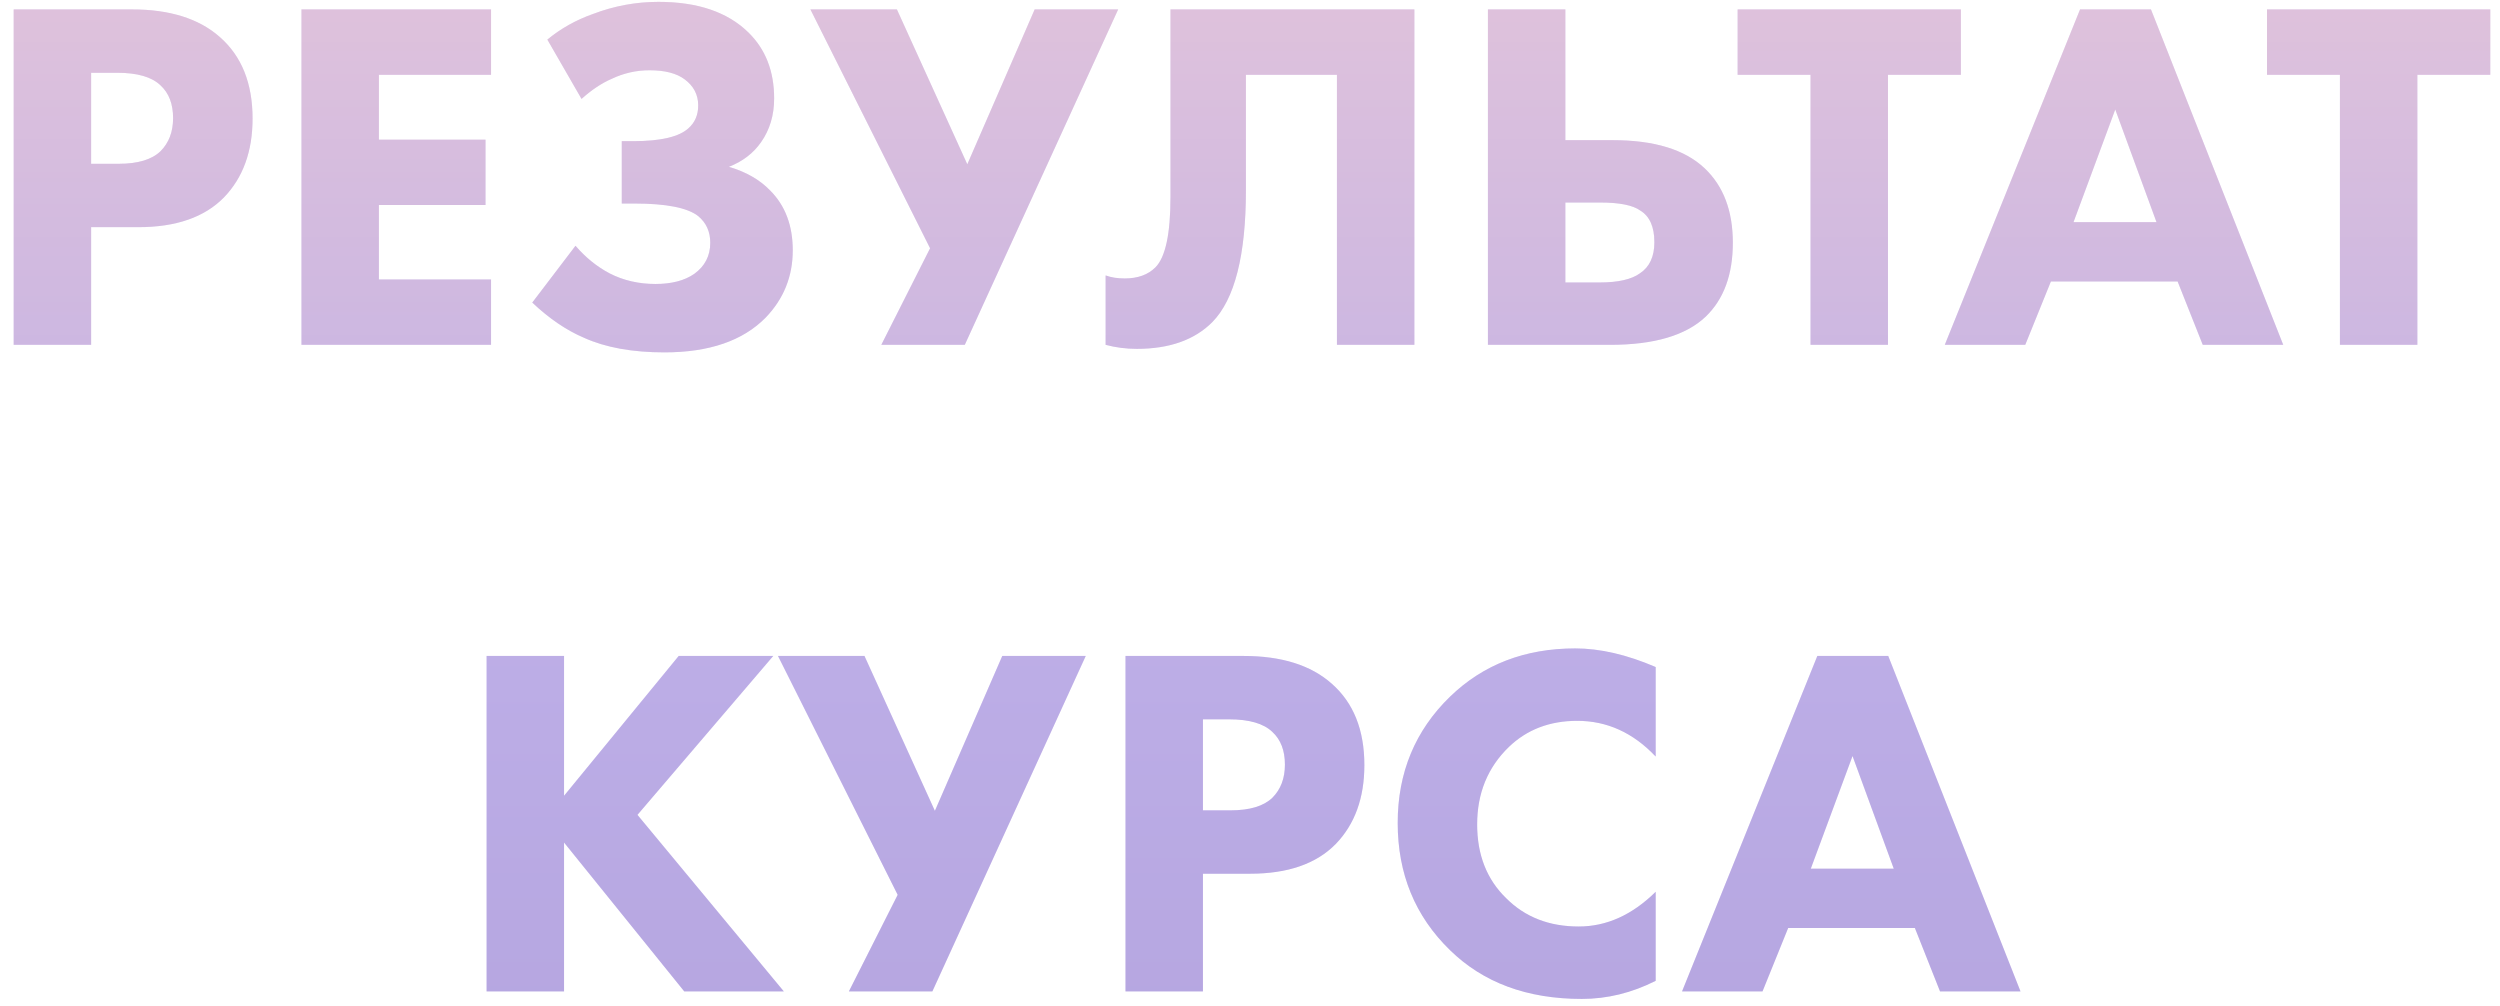 <?xml version="1.0" encoding="UTF-8"?> <svg xmlns="http://www.w3.org/2000/svg" width="174" height="70" viewBox="0 0 174 70" fill="none"> <path d="M0.952 0.655H9.177C11.814 0.655 13.856 1.297 15.303 2.58C16.819 3.91 17.578 5.8 17.578 8.25C17.578 10.537 16.913 12.368 15.582 13.745C14.229 15.122 12.246 15.81 9.632 15.81H6.342V24H0.952V0.655ZM6.342 5.065V11.4H8.267C9.597 11.4 10.566 11.108 11.172 10.525C11.756 9.942 12.047 9.172 12.047 8.215C12.047 7.235 11.756 6.477 11.172 5.94C10.566 5.357 9.562 5.065 8.162 5.065H6.342ZM34.177 0.655V5.205H26.372V9.72H33.792V14.27H26.372V19.45H34.177V24H20.982V0.655H34.177ZM40.475 6.885L38.095 2.755C39.029 1.985 40.09 1.39 41.28 0.97C42.75 0.41 44.267 0.13 45.83 0.13C48.56 0.13 50.648 0.842 52.095 2.265C53.285 3.432 53.88 4.96 53.88 6.85C53.88 8.017 53.577 9.032 52.97 9.895C52.434 10.665 51.687 11.237 50.73 11.61C51.92 11.96 52.877 12.508 53.6 13.255C54.65 14.305 55.175 15.693 55.175 17.42C55.175 19.24 54.545 20.803 53.285 22.11C51.699 23.72 49.353 24.525 46.25 24.525C44.01 24.525 42.144 24.187 40.65 23.51C39.437 22.997 38.235 22.18 37.045 21.06L40.055 17.105C40.755 17.922 41.548 18.563 42.435 19.03C43.392 19.52 44.453 19.765 45.62 19.765C46.74 19.765 47.639 19.532 48.315 19.065C49.062 18.528 49.435 17.805 49.435 16.895C49.435 16.125 49.155 15.507 48.595 15.04C47.849 14.457 46.367 14.165 44.15 14.165H43.275V9.825H44.08C45.993 9.825 47.277 9.522 47.93 8.915C48.373 8.518 48.595 7.993 48.595 7.34C48.595 6.593 48.28 5.987 47.65 5.52C47.09 5.1 46.273 4.89 45.2 4.89C44.29 4.89 43.415 5.088 42.575 5.485C41.875 5.788 41.175 6.255 40.475 6.885ZM56.404 0.655H62.424L67.324 11.435L72.014 0.655H77.824L67.149 24H61.339L64.734 17.28L56.404 0.655ZM81.466 0.655H98.441V24H93.051V5.205H86.716V13.22C86.716 17.77 85.934 20.838 84.371 22.425C83.134 23.662 81.384 24.28 79.121 24.28C78.374 24.28 77.651 24.187 76.951 24V19.17C77.324 19.31 77.767 19.38 78.281 19.38C79.191 19.38 79.902 19.123 80.416 18.61C81.116 17.91 81.466 16.277 81.466 13.71V0.655ZM103.56 24V0.655H108.95V9.755H112.24C115.133 9.755 117.268 10.408 118.645 11.715C119.952 12.952 120.605 14.678 120.605 16.895C120.605 19.112 119.975 20.827 118.715 22.04C117.338 23.347 115.122 24 112.065 24H103.56ZM108.95 14.095V19.66H111.33C112.613 19.66 113.547 19.45 114.13 19.03C114.807 18.587 115.145 17.863 115.145 16.86C115.145 15.787 114.818 15.052 114.165 14.655C113.652 14.282 112.718 14.095 111.365 14.095H108.95ZM136.478 5.205H131.403V24H126.013V5.205H120.938V0.655H136.478V5.205ZM153.312 24L151.562 19.59H142.742L140.957 24H135.357L144.772 0.655H149.707L158.912 24H153.312ZM144.317 15.46H150.092L147.222 7.62L144.317 15.46ZM173.324 5.205H168.249V24H162.859V5.205H157.784V0.655H173.324V5.205ZM39.258 45.655V55.385L47.237 45.655H53.818L44.367 56.715L54.553 69H47.623L39.258 58.64V69H33.867V45.655H39.258ZM54.148 45.655H60.168L65.068 56.435L69.758 45.655H75.568L64.893 69H59.083L62.478 62.28L54.148 45.655ZM78.335 45.655H86.56C89.197 45.655 91.239 46.297 92.685 47.58C94.202 48.91 94.96 50.8 94.96 53.25C94.96 55.537 94.295 57.368 92.965 58.745C91.612 60.122 89.629 60.81 87.015 60.81H83.725V69H78.335V45.655ZM83.725 50.065V56.4H85.65C86.98 56.4 87.949 56.108 88.555 55.525C89.139 54.942 89.43 54.172 89.43 53.215C89.43 52.235 89.139 51.477 88.555 50.94C87.949 50.357 86.945 50.065 85.545 50.065H83.725ZM115.235 62.07V68.265C113.578 69.105 111.863 69.525 110.09 69.525C106.286 69.525 103.23 68.393 100.92 66.13C98.493 63.773 97.28 60.822 97.28 57.275C97.28 53.775 98.493 50.847 100.92 48.49C103.23 46.25 106.135 45.13 109.635 45.13C111.361 45.13 113.228 45.562 115.235 46.425V52.655C113.671 50.998 111.851 50.17 109.775 50.17C107.861 50.17 106.275 50.777 105.015 51.99C103.545 53.413 102.81 55.21 102.81 57.38C102.81 59.503 103.486 61.218 104.84 62.525C106.146 63.832 107.826 64.485 109.88 64.485C111.816 64.485 113.601 63.68 115.235 62.07ZM135.026 69L133.276 64.59H124.456L122.671 69H117.071L126.486 45.655H131.421L140.626 69H135.026ZM126.031 60.46H131.806L128.936 52.62L126.031 60.46Z" fill="#E9E3F9"></path> <path d="M0.952 0.655H9.177C11.814 0.655 13.856 1.297 15.303 2.58C16.819 3.91 17.578 5.8 17.578 8.25C17.578 10.537 16.913 12.368 15.582 13.745C14.229 15.122 12.246 15.81 9.632 15.81H6.342V24H0.952V0.655ZM6.342 5.065V11.4H8.267C9.597 11.4 10.566 11.108 11.172 10.525C11.756 9.942 12.047 9.172 12.047 8.215C12.047 7.235 11.756 6.477 11.172 5.94C10.566 5.357 9.562 5.065 8.162 5.065H6.342ZM34.177 0.655V5.205H26.372V9.72H33.792V14.27H26.372V19.45H34.177V24H20.982V0.655H34.177ZM40.475 6.885L38.095 2.755C39.029 1.985 40.09 1.39 41.28 0.97C42.75 0.41 44.267 0.13 45.83 0.13C48.56 0.13 50.648 0.842 52.095 2.265C53.285 3.432 53.88 4.96 53.88 6.85C53.88 8.017 53.577 9.032 52.97 9.895C52.434 10.665 51.687 11.237 50.73 11.61C51.92 11.96 52.877 12.508 53.6 13.255C54.65 14.305 55.175 15.693 55.175 17.42C55.175 19.24 54.545 20.803 53.285 22.11C51.699 23.72 49.353 24.525 46.25 24.525C44.01 24.525 42.144 24.187 40.65 23.51C39.437 22.997 38.235 22.18 37.045 21.06L40.055 17.105C40.755 17.922 41.548 18.563 42.435 19.03C43.392 19.52 44.453 19.765 45.62 19.765C46.74 19.765 47.639 19.532 48.315 19.065C49.062 18.528 49.435 17.805 49.435 16.895C49.435 16.125 49.155 15.507 48.595 15.04C47.849 14.457 46.367 14.165 44.15 14.165H43.275V9.825H44.08C45.993 9.825 47.277 9.522 47.93 8.915C48.373 8.518 48.595 7.993 48.595 7.34C48.595 6.593 48.28 5.987 47.65 5.52C47.09 5.1 46.273 4.89 45.2 4.89C44.29 4.89 43.415 5.088 42.575 5.485C41.875 5.788 41.175 6.255 40.475 6.885ZM56.404 0.655H62.424L67.324 11.435L72.014 0.655H77.824L67.149 24H61.339L64.734 17.28L56.404 0.655ZM81.466 0.655H98.441V24H93.051V5.205H86.716V13.22C86.716 17.77 85.934 20.838 84.371 22.425C83.134 23.662 81.384 24.28 79.121 24.28C78.374 24.28 77.651 24.187 76.951 24V19.17C77.324 19.31 77.767 19.38 78.281 19.38C79.191 19.38 79.902 19.123 80.416 18.61C81.116 17.91 81.466 16.277 81.466 13.71V0.655ZM103.56 24V0.655H108.95V9.755H112.24C115.133 9.755 117.268 10.408 118.645 11.715C119.952 12.952 120.605 14.678 120.605 16.895C120.605 19.112 119.975 20.827 118.715 22.04C117.338 23.347 115.122 24 112.065 24H103.56ZM108.95 14.095V19.66H111.33C112.613 19.66 113.547 19.45 114.13 19.03C114.807 18.587 115.145 17.863 115.145 16.86C115.145 15.787 114.818 15.052 114.165 14.655C113.652 14.282 112.718 14.095 111.365 14.095H108.95ZM136.478 5.205H131.403V24H126.013V5.205H120.938V0.655H136.478V5.205ZM153.312 24L151.562 19.59H142.742L140.957 24H135.357L144.772 0.655H149.707L158.912 24H153.312ZM144.317 15.46H150.092L147.222 7.62L144.317 15.46ZM173.324 5.205H168.249V24H162.859V5.205H157.784V0.655H173.324V5.205ZM39.258 45.655V55.385L47.237 45.655H53.818L44.367 56.715L54.553 69H47.623L39.258 58.64V69H33.867V45.655H39.258ZM54.148 45.655H60.168L65.068 56.435L69.758 45.655H75.568L64.893 69H59.083L62.478 62.28L54.148 45.655ZM78.335 45.655H86.56C89.197 45.655 91.239 46.297 92.685 47.58C94.202 48.91 94.96 50.8 94.96 53.25C94.96 55.537 94.295 57.368 92.965 58.745C91.612 60.122 89.629 60.81 87.015 60.81H83.725V69H78.335V45.655ZM83.725 50.065V56.4H85.65C86.98 56.4 87.949 56.108 88.555 55.525C89.139 54.942 89.43 54.172 89.43 53.215C89.43 52.235 89.139 51.477 88.555 50.94C87.949 50.357 86.945 50.065 85.545 50.065H83.725ZM115.235 62.07V68.265C113.578 69.105 111.863 69.525 110.09 69.525C106.286 69.525 103.23 68.393 100.92 66.13C98.493 63.773 97.28 60.822 97.28 57.275C97.28 53.775 98.493 50.847 100.92 48.49C103.23 46.25 106.135 45.13 109.635 45.13C111.361 45.13 113.228 45.562 115.235 46.425V52.655C113.671 50.998 111.851 50.17 109.775 50.17C107.861 50.17 106.275 50.777 105.015 51.99C103.545 53.413 102.81 55.21 102.81 57.38C102.81 59.503 103.486 61.218 104.84 62.525C106.146 63.832 107.826 64.485 109.88 64.485C111.816 64.485 113.601 63.68 115.235 62.07ZM135.026 69L133.276 64.59H124.456L122.671 69H117.071L126.486 45.655H131.421L140.626 69H135.026ZM126.031 60.46H131.806L128.936 52.62L126.031 60.46Z" fill="url(#paint0_linear)" fill-opacity="0.7"></path> <defs> <linearGradient id="paint0_linear" x1="86" y1="-10" x2="86" y2="80" gradientUnits="userSpaceOnUse"> <stop stop-color="#E6BACD"></stop> <stop offset="0.634" stop-color="#AA96DF"></stop> <stop offset="1" stop-color="#9E89D4"></stop> </linearGradient> </defs> </svg> 
